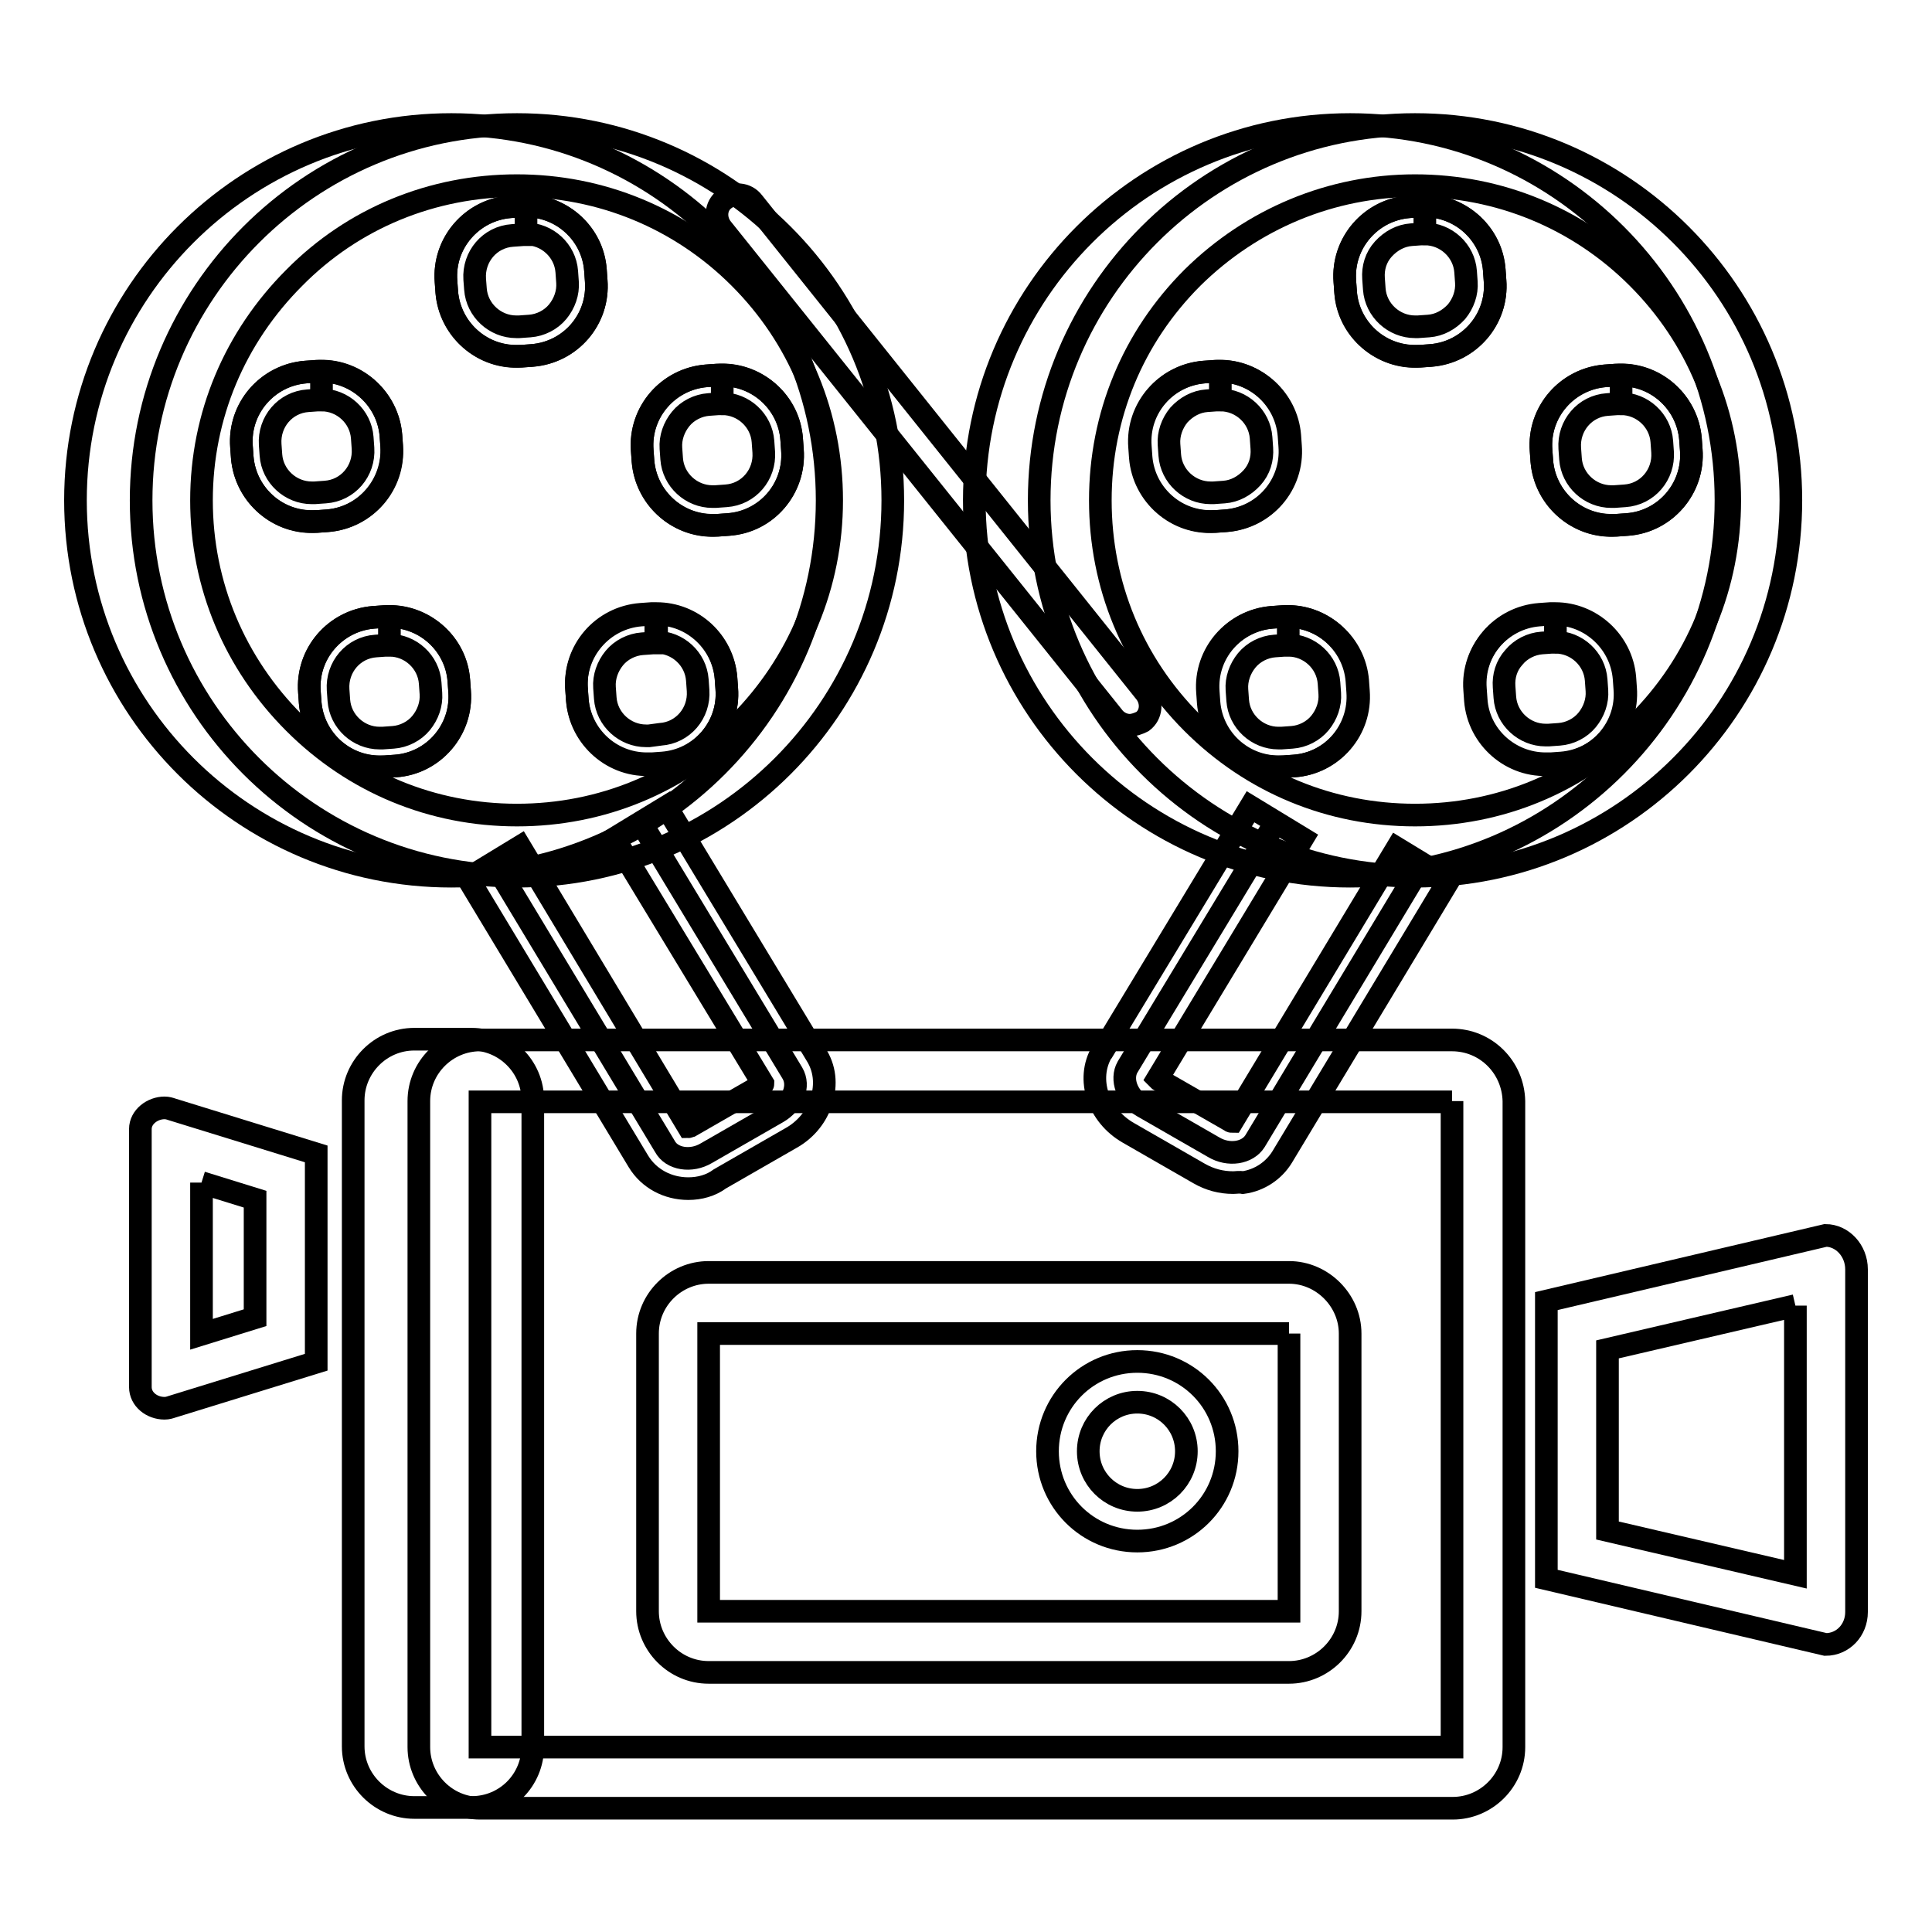 <?xml version="1.0" encoding="utf-8"?>
<!-- Svg Vector Icons : http://www.onlinewebfonts.com/icon -->
<!DOCTYPE svg PUBLIC "-//W3C//DTD SVG 1.1//EN" "http://www.w3.org/Graphics/SVG/1.1/DTD/svg11.dtd">
<svg version="1.1" xmlns="http://www.w3.org/2000/svg" xmlns:xlink="http://www.w3.org/1999/xlink" x="0px" y="0px" viewBox="0 0 256 256" enable-background="new 0 0 256 256" xml:space="preserve">
<g> <path stroke-width="3" fill-opacity="0" stroke="#000000"  d="M62.5,239.5h-7.6c-4.4,0-8.1-3.6-8.1-8.1v-85.6c0-4.4,3.6-8.1,8.1-8.1h7.6c4.4,0,8.1,3.6,8.1,8.1v85.6 C70.6,235.9,67,239.5,62.5,239.5L62.5,239.5z"/> <path stroke-width="3" fill-opacity="0" stroke="#000000"  d="M192.4,145.9l0,85.6l0,0H63.6l0,0v-85.5l0,0H192.4 M192.4,137.8H63.6c-4.4,0-8.1,3.6-8.1,8.1v85.6 c0,4.4,3.6,8.1,8.1,8.1h128.9c4.4,0,8.1-3.6,8.1-8.1v-85.6C200.5,141.4,196.9,137.8,192.4,137.8L192.4,137.8z"/> <path stroke-width="3" fill-opacity="0" stroke="#000000"  d="M170.8,176.7C170.8,176.7,170.8,176.7,170.8,176.7l0,36.8l0,0H93.9l0,0v-36.8l0,0H170.8 M170.8,168.6H93.9 c-4.4,0-8.1,3.6-8.1,8.1v36.8c0,4.4,3.6,8.1,8.1,8.1h76.9c4.4,0,8.1-3.6,8.1-8.1v-36.8C178.9,172.3,175.2,168.6,170.8,168.6z"/> <path stroke-width="3" fill-opacity="0" stroke="#000000"  d="M169,109l-19.6,32.4c-0.9,1.6-0.1,4,2,5.2l9.4,5.4c2,1.2,4.5,0.8,5.5-0.8l22.1-36.7"/> <path stroke-width="3" fill-opacity="0" stroke="#000000"  d="M163.4,156.7c-1.6,0-3.1-0.4-4.5-1.2l-9.4-5.4c-4-2.3-5.6-7.1-3.5-10.7l0.1-0.1l19.6-32.4l6.9,4.2 l-19.2,31.8c0.1,0.1,0.1,0.1,0.2,0.2l9.4,5.4c0.1,0.1,0.2,0.1,0.3,0.1l21.8-36.2l6.9,4.2l-22.1,36.7c-1.1,1.8-3,3.1-5.2,3.4 C164.2,156.6,163.8,156.7,163.4,156.7z"/> <path stroke-width="3" fill-opacity="0" stroke="#000000"  d="M85,109.1l20,33.1c1,1.7,0.1,4-2,5.2l-9.4,5.4c-2,1.2-4.6,0.8-5.5-0.9l-22.6-37.5"/> <path stroke-width="3" fill-opacity="0" stroke="#000000"  d="M91.2,157.5c-2.7,0-5.2-1.3-6.6-3.6l-22.6-37.5l6.9-4.2l22.3,37.1c0.1,0,0.2-0.1,0.3-0.1l9.4-5.4 c0.1-0.1,0.2-0.1,0.2-0.2l-19.7-32.5l6.9-4.2l20,33.1c1.1,1.9,1.2,4.1,0.4,6.3c-0.7,1.9-2.1,3.5-3.9,4.5l-9.4,5.4 C94.2,157.1,92.7,157.5,91.2,157.5z"/> <path stroke-width="3" fill-opacity="0" stroke="#000000"  d="M129.1,66.3c0,27.5,22.3,49.8,49.8,49.8c27.5,0,49.8-22.3,49.8-49.8c0,0,0,0,0,0 c0-27.5-22.3-49.8-49.8-49.8S129.1,38.8,129.1,66.3L129.1,66.3z"/> <path stroke-width="3" fill-opacity="0" stroke="#000000"  d="M149.7,96.1c-0.8,0-1.6-0.4-2.1-1l-52-64.9c-0.9-1.2-0.8-2.9,0.4-3.8c1.2-0.9,2.9-0.8,3.8,0.4l52,65 c0.9,1.2,0.8,2.9-0.4,3.8C150.8,95.9,150.2,96.1,149.7,96.1L149.7,96.1z"/> <path stroke-width="3" fill-opacity="0" stroke="#000000"  d="M10,66.3c0,27.5,22.3,49.8,49.8,49.8s49.8-22.3,49.8-49.8c0,0,0,0,0,0c0-27.5-22.3-49.8-49.8-49.8 C32.3,16.5,10,38.8,10,66.3L10,66.3L10,66.3z"/> <path stroke-width="3" fill-opacity="0" stroke="#000000"  d="M68.5,24.6c11.1,0,21.6,4.3,29.5,12.2c7.9,7.9,12.2,18.3,12.2,29.5S105.8,87.9,98,95.8 c-7.9,7.9-18.3,12.2-29.5,12.2c-11.2,0-21.6-4.3-29.5-12.2S26.7,77.5,26.7,66.3S31.1,44.7,39,36.8C46.8,28.9,57.3,24.6,68.5,24.6  M68.5,16.5c-27.5,0-49.8,22.3-49.8,49.8c0,27.5,22.3,49.8,49.8,49.8c27.5,0,49.8-22.3,49.8-49.8C118.3,38.8,96,16.5,68.5,16.5z  M187.5,24.6c11.1,0,21.6,4.3,29.5,12.2c7.9,7.9,12.2,18.3,12.2,29.5s-4.3,21.6-12.2,29.5c-7.9,7.9-18.3,12.2-29.5,12.2 c-11.2,0-21.6-4.3-29.5-12.2c-7.9-7.9-12.2-18.3-12.2-29.5s4.3-21.6,12.2-29.5C165.9,29,176.4,24.6,187.5,24.6 M187.5,16.5 c-27.5,0-49.8,22.3-49.8,49.8c0,27.5,22.3,49.8,49.8,49.8c27.5,0,49.8-22.3,49.8-49.8C237.3,38.8,215,16.5,187.5,16.5z M237.9,173 v35.6l-24.9-5.8v-24L237.9,173 M241.9,163.7l-37,8.7v36.8l37,8.7c2.3,0,4.1-1.9,4.1-4.3v-45.4C246,165.7,244.1,163.7,241.9,163.7z  M26.7,156.7l7.1,2.2v15.7l-7.1,2.2V156.7 M21.8,146.8c-1.6,0-3.2,1.2-3.2,2.8v34.2c0,1.6,1.5,2.8,3.2,2.8c0.4,0,0.7-0.1,1-0.2 l19.1-5.9v-27.6L22.8,147C22.5,146.9,22.2,146.8,21.8,146.8z"/> <path stroke-width="3" fill-opacity="0" stroke="#000000"  d="M189.6,47.1l-1.4,0.1c-5.1,0.4-9.5-3.5-9.9-8.5l-0.1-1.4c-0.4-5.1,3.5-9.5,8.5-9.9l1.4-0.1 c5.1-0.4,9.5,3.5,9.9,8.5l0.1,1.4C198.5,42.3,194.6,46.7,189.6,47.1z"/> <path stroke-width="3" fill-opacity="0" stroke="#000000"  d="M188.8,27.3V31c2.8,0,5.2,2.2,5.4,5l0.1,1.4c0.1,1.4-0.4,2.8-1.3,3.9c-1,1.1-2.3,1.8-3.7,1.9l-1.4,0.1 c-0.1,0-0.3,0-0.4,0c-2.8,0-5.2-2.2-5.4-5l-0.1-1.4c-0.1-1.4,0.3-2.8,1.3-3.9c1-1.1,2.3-1.8,3.7-1.9l1.4-0.1c0.1,0,0.3,0,0.4,0 V27.3 M188.8,27.3c-0.2,0-0.5,0-0.7,0l-1.4,0.1c-5.1,0.4-8.9,4.8-8.5,9.9l0.1,1.4c0.3,4.8,4.4,8.5,9.2,8.5c0.2,0,0.5,0,0.7,0 l1.4-0.1c5.1-0.4,8.9-4.8,8.5-9.9l-0.1-1.4C197.7,31,193.6,27.3,188.8,27.3z"/> <path stroke-width="3" fill-opacity="0" stroke="#000000"  d="M215.6,69.5l-1.4,0.1c-5.1,0.4-9.5-3.5-9.9-8.5l-0.1-1.4c-0.4-5.1,3.5-9.5,8.5-9.9l1.4-0.1 c5.1-0.4,9.5,3.5,9.9,8.5l0.1,1.4C224.5,64.7,220.6,69.2,215.6,69.5z"/> <path stroke-width="3" fill-opacity="0" stroke="#000000"  d="M214.8,49.7v3.8c2.8,0,5.2,2.2,5.4,5l0.1,1.4c0.2,3-2,5.6-5,5.8l-1.4,0.1c-0.1,0-0.3,0-0.4,0 c-2.8,0-5.2-2.2-5.4-5l-0.1-1.4c-0.2-3,2-5.6,5-5.8l1.4-0.1c0.1,0,0.3,0,0.4,0V49.7 M214.8,49.7c-0.2,0-0.5,0-0.7,0l-1.4,0.1 c-5.1,0.4-8.9,4.8-8.5,9.9l0.1,1.4c0.4,4.8,4.4,8.5,9.2,8.5c0.2,0,0.5,0,0.7,0l1.4-0.1c5.1-0.4,8.9-4.8,8.5-9.9l-0.1-1.4 C223.6,53.4,219.6,49.7,214.8,49.7z"/> <path stroke-width="3" fill-opacity="0" stroke="#000000"  d="M206.8,101.2l-1.4,0.1c-5.1,0.4-9.5-3.5-9.9-8.5l-0.1-1.4c-0.4-5.1,3.5-9.5,8.5-9.9l1.4-0.1 c5.1-0.4,9.5,3.5,9.9,8.5l0.1,1.4C215.7,96.3,211.9,100.8,206.8,101.2z"/> <path stroke-width="3" fill-opacity="0" stroke="#000000"  d="M206.1,81.3v3.8c2.8,0,5.2,2.2,5.4,5l0.1,1.4c0.1,1.4-0.4,2.8-1.3,3.9c-0.9,1.1-2.3,1.8-3.7,1.9l-1.4,0.1 c-0.1,0-0.3,0-0.4,0c-2.8,0-5.2-2.2-5.4-5l-0.1-1.4c-0.1-1.4,0.3-2.8,1.3-3.9c0.9-1.1,2.3-1.8,3.7-1.9l1.4-0.1c0.1,0,0.3,0,0.4,0 V81.3 M206.1,81.3c-0.2,0-0.5,0-0.7,0l-1.4,0.1c-5.1,0.4-8.9,4.8-8.5,9.9l0.1,1.4c0.3,4.8,4.4,8.5,9.2,8.5c0.2,0,0.5,0,0.7,0 l1.4-0.1c5.1-0.4,8.9-4.8,8.5-9.9l-0.1-1.4C214.9,85,210.8,81.3,206.1,81.3z"/> <path stroke-width="3" fill-opacity="0" stroke="#000000"  d="M171.4,101.5l-1.4,0.1c-5.1,0.4-9.5-3.5-9.9-8.5l-0.1-1.4c-0.4-5.1,3.5-9.5,8.5-9.9l1.4-0.1 c5.1-0.4,9.5,3.5,9.9,8.5l0.1,1.4C180.3,96.7,176.5,101.2,171.4,101.5z"/> <path stroke-width="3" fill-opacity="0" stroke="#000000"  d="M170.7,81.7v3.8c2.8,0,5.2,2.2,5.4,5l0.1,1.4c0.1,1.4-0.4,2.8-1.3,3.9c-0.9,1.1-2.3,1.8-3.7,1.9l-1.4,0.1 c-0.1,0-0.3,0-0.4,0c-2.8,0-5.2-2.2-5.4-5l-0.1-1.4c-0.1-1.4,0.4-2.8,1.3-3.9c0.9-1.1,2.3-1.8,3.7-1.9l1.4-0.1c0.1,0,0.3,0,0.4,0 V81.7 M170.7,81.7c-0.2,0-0.5,0-0.7,0l-1.4,0.1c-5.1,0.4-8.9,4.8-8.5,9.9l0.1,1.4c0.4,4.8,4.4,8.5,9.2,8.5c0.2,0,0.5,0,0.7,0 l1.4-0.1c5.1-0.4,8.9-4.8,8.5-9.9l-0.1-1.4C179.5,85.4,175.4,81.7,170.7,81.7z"/> <path stroke-width="3" fill-opacity="0" stroke="#000000"  d="M162.4,69l-1.4,0.1c-5.1,0.4-9.5-3.5-9.9-8.5l-0.1-1.4c-0.4-5.1,3.5-9.5,8.5-9.9l1.4-0.1 c5.1-0.4,9.5,3.5,9.9,8.5l0.1,1.4C171.3,64.2,167.5,68.6,162.4,69z"/> <path stroke-width="3" fill-opacity="0" stroke="#000000"  d="M161.7,49.2V53c2.8,0,5.2,2.2,5.4,5l0.1,1.4c0.1,1.4-0.3,2.8-1.3,3.9c-1,1.1-2.3,1.8-3.7,1.9l-1.4,0.1 c-0.1,0-0.3,0-0.4,0c-2.8,0-5.2-2.2-5.4-5l-0.1-1.4c-0.1-1.4,0.4-2.8,1.3-3.9c1-1.1,2.3-1.8,3.7-1.9l1.4-0.1c0.1,0,0.3,0,0.4,0 V49.2 M161.7,49.2c-0.2,0-0.5,0-0.7,0l-1.4,0.1c-5.1,0.4-8.9,4.8-8.5,9.9l0.1,1.4c0.4,4.8,4.4,8.5,9.2,8.5c0.2,0,0.5,0,0.7,0 l1.4-0.1c5.1-0.4,8.9-4.8,8.5-9.9l-0.1-1.4C170.5,52.9,166.4,49.2,161.7,49.2z"/> <path stroke-width="3" fill-opacity="0" stroke="#000000"  d="M70.5,47.1l-1.4,0.1c-5.1,0.4-9.5-3.5-9.9-8.5l-0.1-1.4c-0.4-5.1,3.5-9.5,8.5-9.9l1.4-0.1 c5.1-0.4,9.5,3.5,9.9,8.5l0.1,1.4C79.4,42.3,75.6,46.7,70.5,47.1z"/> <path stroke-width="3" fill-opacity="0" stroke="#000000"  d="M69.7,27.3V31c2.8,0,5.2,2.2,5.4,5l0.1,1.4c0.1,1.4-0.4,2.8-1.3,3.9c-0.9,1.1-2.3,1.8-3.7,1.9l-1.4,0.1 c-0.1,0-0.3,0-0.4,0c-2.8,0-5.2-2.2-5.4-5L62.9,37c-0.2-3,2-5.6,5-5.8l1.4-0.1c0.1,0,0.3,0,0.4,0V27.3 M69.7,27.3 c-0.2,0-0.5,0-0.7,0l-1.4,0.1c-5.1,0.4-8.9,4.8-8.5,9.9l0.1,1.4c0.4,4.8,4.4,8.5,9.2,8.5c0.2,0,0.5,0,0.7,0l1.4-0.1 c5.1-0.4,8.9-4.8,8.5-9.9l-0.1-1.4C78.6,31,74.5,27.3,69.7,27.3z"/> <path stroke-width="3" fill-opacity="0" stroke="#000000"  d="M96.5,69.5l-1.4,0.1c-5.1,0.4-9.5-3.5-9.9-8.5l-0.1-1.4c-0.4-5.1,3.5-9.5,8.5-9.9l1.4-0.1 c5.1-0.4,9.5,3.5,9.9,8.5l0.1,1.4C105.4,64.7,101.6,69.2,96.5,69.5z"/> <path stroke-width="3" fill-opacity="0" stroke="#000000"  d="M95.7,49.7v3.8c2.8,0,5.2,2.2,5.4,5l0.1,1.4c0.2,3-2,5.6-5,5.8l-1.4,0.1c-0.1,0-0.3,0-0.4,0 c-2.8,0-5.2-2.2-5.4-5l-0.1-1.4c-0.1-1.4,0.4-2.8,1.3-3.9s2.3-1.8,3.7-1.9l1.4-0.1c0.1,0,0.3,0,0.4,0V49.7 M95.7,49.7 c-0.2,0-0.5,0-0.7,0l-1.4,0.1c-5.1,0.4-8.9,4.8-8.5,9.9l0.1,1.4c0.4,4.8,4.4,8.5,9.2,8.5c0.2,0,0.5,0,0.7,0l1.4-0.1 c5.1-0.4,8.9-4.8,8.5-9.9l-0.1-1.4C104.6,53.4,100.5,49.7,95.7,49.7z"/> <path stroke-width="3" fill-opacity="0" stroke="#000000"  d="M87.8,101.2l-1.4,0.1c-5.1,0.4-9.5-3.5-9.9-8.5l-0.1-1.4c-0.4-5.1,3.5-9.5,8.5-9.9l1.4-0.1 c5.1-0.4,9.5,3.5,9.9,8.5l0.1,1.4C96.7,96.3,92.8,100.8,87.8,101.2z"/> <path stroke-width="3" fill-opacity="0" stroke="#000000"  d="M87,81.3v3.8c2.8,0,5.2,2.2,5.4,5l0.1,1.4c0.2,3-2,5.6-5,5.8L86,97.5c-0.1,0-0.3,0-0.4,0 c-2.8,0-5.2-2.2-5.4-5l-0.1-1.4c-0.1-1.4,0.4-2.8,1.3-3.9c0.9-1.1,2.3-1.8,3.7-1.9l1.4-0.1c0.1,0,0.3,0,0.4,0V81.3 M87,81.3 c-0.2,0-0.5,0-0.7,0l-1.4,0.1c-5.1,0.4-8.9,4.8-8.5,9.9l0.1,1.4c0.4,4.8,4.4,8.5,9.2,8.5c0.2,0,0.5,0,0.7,0l1.4-0.1 c5.1-0.4,8.9-4.8,8.5-9.9l-0.1-1.4C95.8,85,91.8,81.3,87,81.3z"/> <path stroke-width="3" fill-opacity="0" stroke="#000000"  d="M52.4,101.5l-1.4,0.1c-5.1,0.4-9.5-3.5-9.9-8.5L41,91.7c-0.4-5.1,3.5-9.5,8.5-9.9l1.4-0.1 c5.1-0.4,9.5,3.5,9.9,8.5l0.1,1.4C61.3,96.7,57.4,101.2,52.4,101.5z"/> <path stroke-width="3" fill-opacity="0" stroke="#000000"  d="M51.6,81.7v3.8c2.8,0,5.2,2.2,5.4,5l0.1,1.4c0.1,1.4-0.4,2.8-1.3,3.9c-0.9,1.1-2.3,1.8-3.7,1.9l-1.4,0.1 c-0.1,0-0.3,0-0.4,0c-2.8,0-5.2-2.2-5.4-5l-0.1-1.4c-0.2-3,2-5.6,5-5.8l1.4-0.1c0.1,0,0.3,0,0.4,0V81.7 M51.6,81.7 c-0.2,0-0.5,0-0.7,0l-1.4,0.1c-5.1,0.4-8.9,4.8-8.5,9.9l0.1,1.4c0.4,4.8,4.4,8.5,9.2,8.5c0.2,0,0.5,0,0.7,0l1.4-0.1 c5.1-0.4,8.9-4.8,8.5-9.9l-0.1-1.4C60.5,85.4,56.4,81.7,51.6,81.7z"/> <path stroke-width="3" fill-opacity="0" stroke="#000000"  d="M43.4,69l-1.4,0.1c-5.1,0.4-9.5-3.5-9.9-8.5l-0.1-1.4c-0.4-5.1,3.5-9.5,8.5-9.9l1.4-0.1 c5.1-0.4,9.5,3.5,9.9,8.5l0.1,1.4C52.2,64.2,48.4,68.6,43.4,69z"/> <path stroke-width="3" fill-opacity="0" stroke="#000000"  d="M42.6,49.2V53c2.8,0,5.2,2.2,5.4,5l0.1,1.4c0.2,3-2,5.6-5,5.8l-1.4,0.1c-0.1,0-0.3,0-0.4,0 c-2.8,0-5.2-2.2-5.4-5l-0.1-1.4c-0.2-3,2-5.6,5-5.8l1.4-0.1c0.1,0,0.3,0,0.4,0V49.2 M42.6,49.2c-0.2,0-0.5,0-0.7,0l-1.4,0.1 c-5.1,0.4-8.9,4.8-8.5,9.9l0.1,1.4c0.4,4.8,4.4,8.5,9.2,8.5c0.2,0,0.5,0,0.7,0l1.4-0.1c5.1-0.4,8.9-4.8,8.5-9.9l-0.1-1.4 C51.4,52.9,47.3,49.2,42.6,49.2z"/> <path stroke-width="3" fill-opacity="0" stroke="#000000"  d="M150.7,185.8c3.6,0,6.5,2.9,6.5,6.5c0,3.6-2.9,6.5-6.5,6.5c-3.6,0-6.5-2.9-6.5-6.5 C144.2,188.7,147.1,185.8,150.7,185.8 M150.7,180.4c-6.6,0-11.9,5.3-11.9,11.9s5.3,11.9,11.9,11.9c6.6,0,11.9-5.3,11.9-11.9 S157.3,180.4,150.7,180.4z"/></g>
</svg>